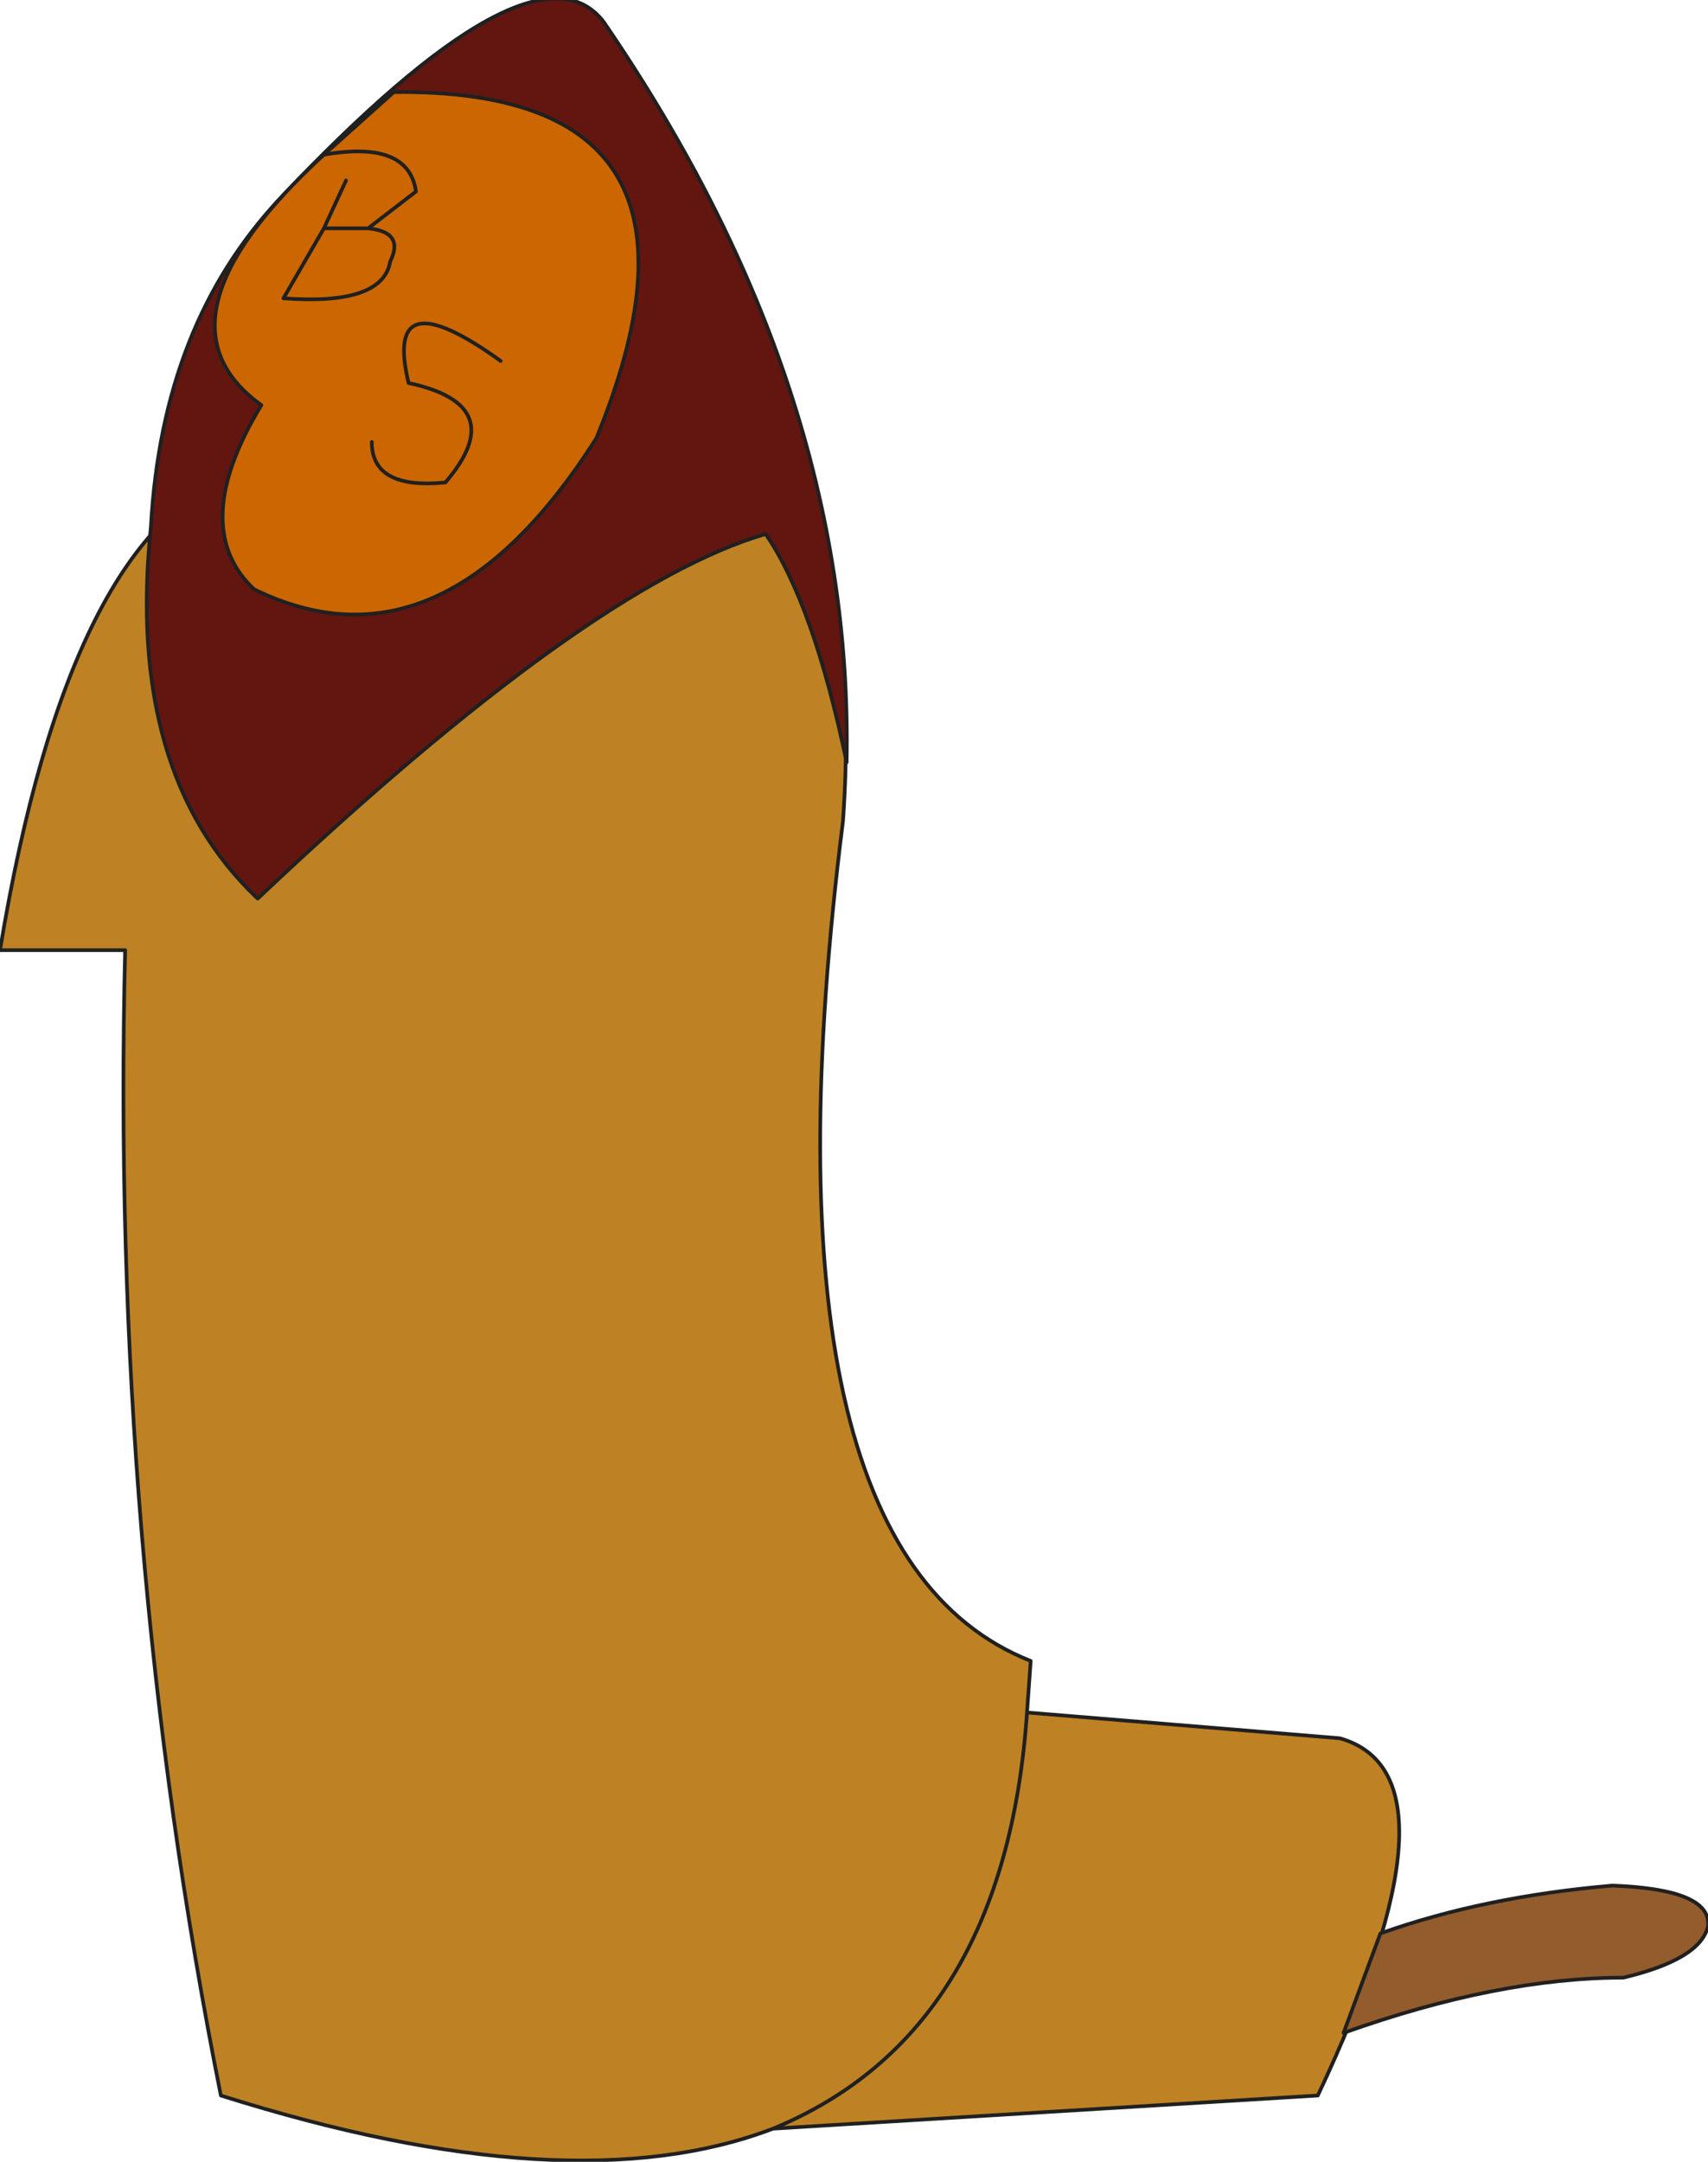 <?xml version="1.0" encoding="UTF-8" standalone="no"?>
<svg xmlns:xlink="http://www.w3.org/1999/xlink" height="29.35px" width="23.2px" xmlns="http://www.w3.org/2000/svg">
  <g transform="matrix(1.0, 0.0, 0.0, 1.0, 10.4, 14.6)">
    <path d="M3.55 8.65 L7.8 9.0 Q9.55 9.5 7.5 13.85 L0.1 14.3 Q3.25 13.0 3.55 8.65 3.25 13.0 0.1 14.3 -2.65 15.35 -7.4 13.85 -8.9 6.35 -8.7 -1.7 L-10.4 -1.7 Q-9.45 -7.45 -7.1 -8.2 L-8.25 -8.2 Q-7.95 -10.45 -6.6 -11.9 -3.15 -15.55 -2.2 -14.3 1.45 -8.95 1.05 -3.45 -0.2 6.45 3.6 7.95 L3.55 8.65" fill="#be8224" fill-rule="evenodd" stroke="none"/>
    <path d="M0.1 14.3 L7.5 13.85 Q9.55 9.5 7.8 9.0 L3.55 8.65 Q3.25 13.0 0.1 14.3 -2.65 15.35 -7.4 13.85 -8.9 6.35 -8.7 -1.7 L-10.4 -1.7 Q-9.45 -7.45 -7.1 -8.2 L-8.25 -8.2 Q-7.95 -10.45 -6.6 -11.9 -3.15 -15.55 -2.2 -14.3 1.45 -8.95 1.05 -3.45 -0.2 6.45 3.6 7.95 L3.55 8.65" fill="none" stroke="#202020" stroke-linecap="round" stroke-linejoin="round" stroke-width="0.05"/>
    <path d="M1.1 -4.25 Q0.65 -6.4 0.0 -7.35 -2.4 -6.65 -6.9 -2.4 -8.7 -4.1 -8.35 -7.45 -8.2 -10.2 -6.6 -11.9 -3.15 -15.55 -2.2 -14.3 1.2 -9.35 1.1 -4.25" fill="#63150f" fill-rule="evenodd" stroke="none"/>
    <path d="M1.1 -4.25 Q1.2 -9.35 -2.2 -14.3 -3.15 -15.55 -6.6 -11.9 -8.2 -10.2 -8.35 -7.45 -8.7 -4.1 -6.9 -2.4 -2.4 -6.65 0.0 -7.35 0.65 -6.4 1.1 -4.25 Z" fill="none" stroke="#202020" stroke-linecap="round" stroke-linejoin="round" stroke-width="0.05"/>
    <path d="M12.8 11.55 Q12.7 12.0 11.65 12.25 9.95 12.25 7.85 13.0 L8.35 11.65 Q9.75 11.15 11.5 11.0 12.85 11.05 12.8 11.55" fill="#935c2d" fill-rule="evenodd" stroke="none"/>
    <path d="M-5.05 -13.35 Q-0.35 -13.4 -2.3 -8.65 -4.4 -5.35 -6.95 -6.6 -7.85 -7.45 -6.85 -9.1 -8.45 -10.25 -6.0 -12.5 L-5.05 -13.35 M-5.4 -11.5 L-4.75 -12.0 Q-4.85 -12.7 -6.0 -12.5 -4.85 -12.7 -4.75 -12.0 L-5.4 -11.5 Q-4.9 -11.45 -5.1 -11.05 -5.2 -10.45 -6.55 -10.55 L-6.0 -11.5 -5.4 -11.5 -6.0 -11.5 -5.7 -12.15 -6.0 -11.5 -6.55 -10.55 Q-5.2 -10.45 -5.1 -11.05 -4.9 -11.45 -5.4 -11.5 M-5.35 -8.6 Q-5.35 -7.95 -4.35 -8.05 -3.45 -9.1 -4.85 -9.4 -5.2 -10.85 -3.6 -9.7 -5.2 -10.85 -4.85 -9.4 -3.45 -9.1 -4.35 -8.05 -5.35 -7.95 -5.35 -8.6" fill="#cc6600" fill-rule="evenodd" stroke="none"/>
    <path d="M-5.05 -13.35 Q-0.35 -13.4 -2.3 -8.65 -4.4 -5.35 -6.95 -6.6 -7.85 -7.45 -6.85 -9.1 -8.45 -10.25 -6.0 -12.5 L-5.05 -13.35" fill="none" stroke="#202020" stroke-linecap="round" stroke-linejoin="round" stroke-width="0.05"/>
    <path d="M-3.6 -9.7 Q-5.2 -10.85 -4.85 -9.4 -3.45 -9.1 -4.35 -8.05 -5.35 -7.95 -5.35 -8.6 M-6.0 -11.5 L-6.55 -10.55 Q-5.2 -10.45 -5.1 -11.05 -4.9 -11.45 -5.4 -11.5 L-6.0 -11.5 -5.7 -12.15 M-6.0 -12.5 Q-4.85 -12.7 -4.75 -12.0 L-5.4 -11.5 M12.8 11.55 Q12.7 12.0 11.65 12.25 9.95 12.25 7.85 13.0 L8.35 11.65 Q9.75 11.15 11.5 11.0 12.85 11.05 12.8 11.55" fill="none" stroke="#202020" stroke-linecap="round" stroke-linejoin="round" stroke-width="0.05"/>
  </g>
</svg>

